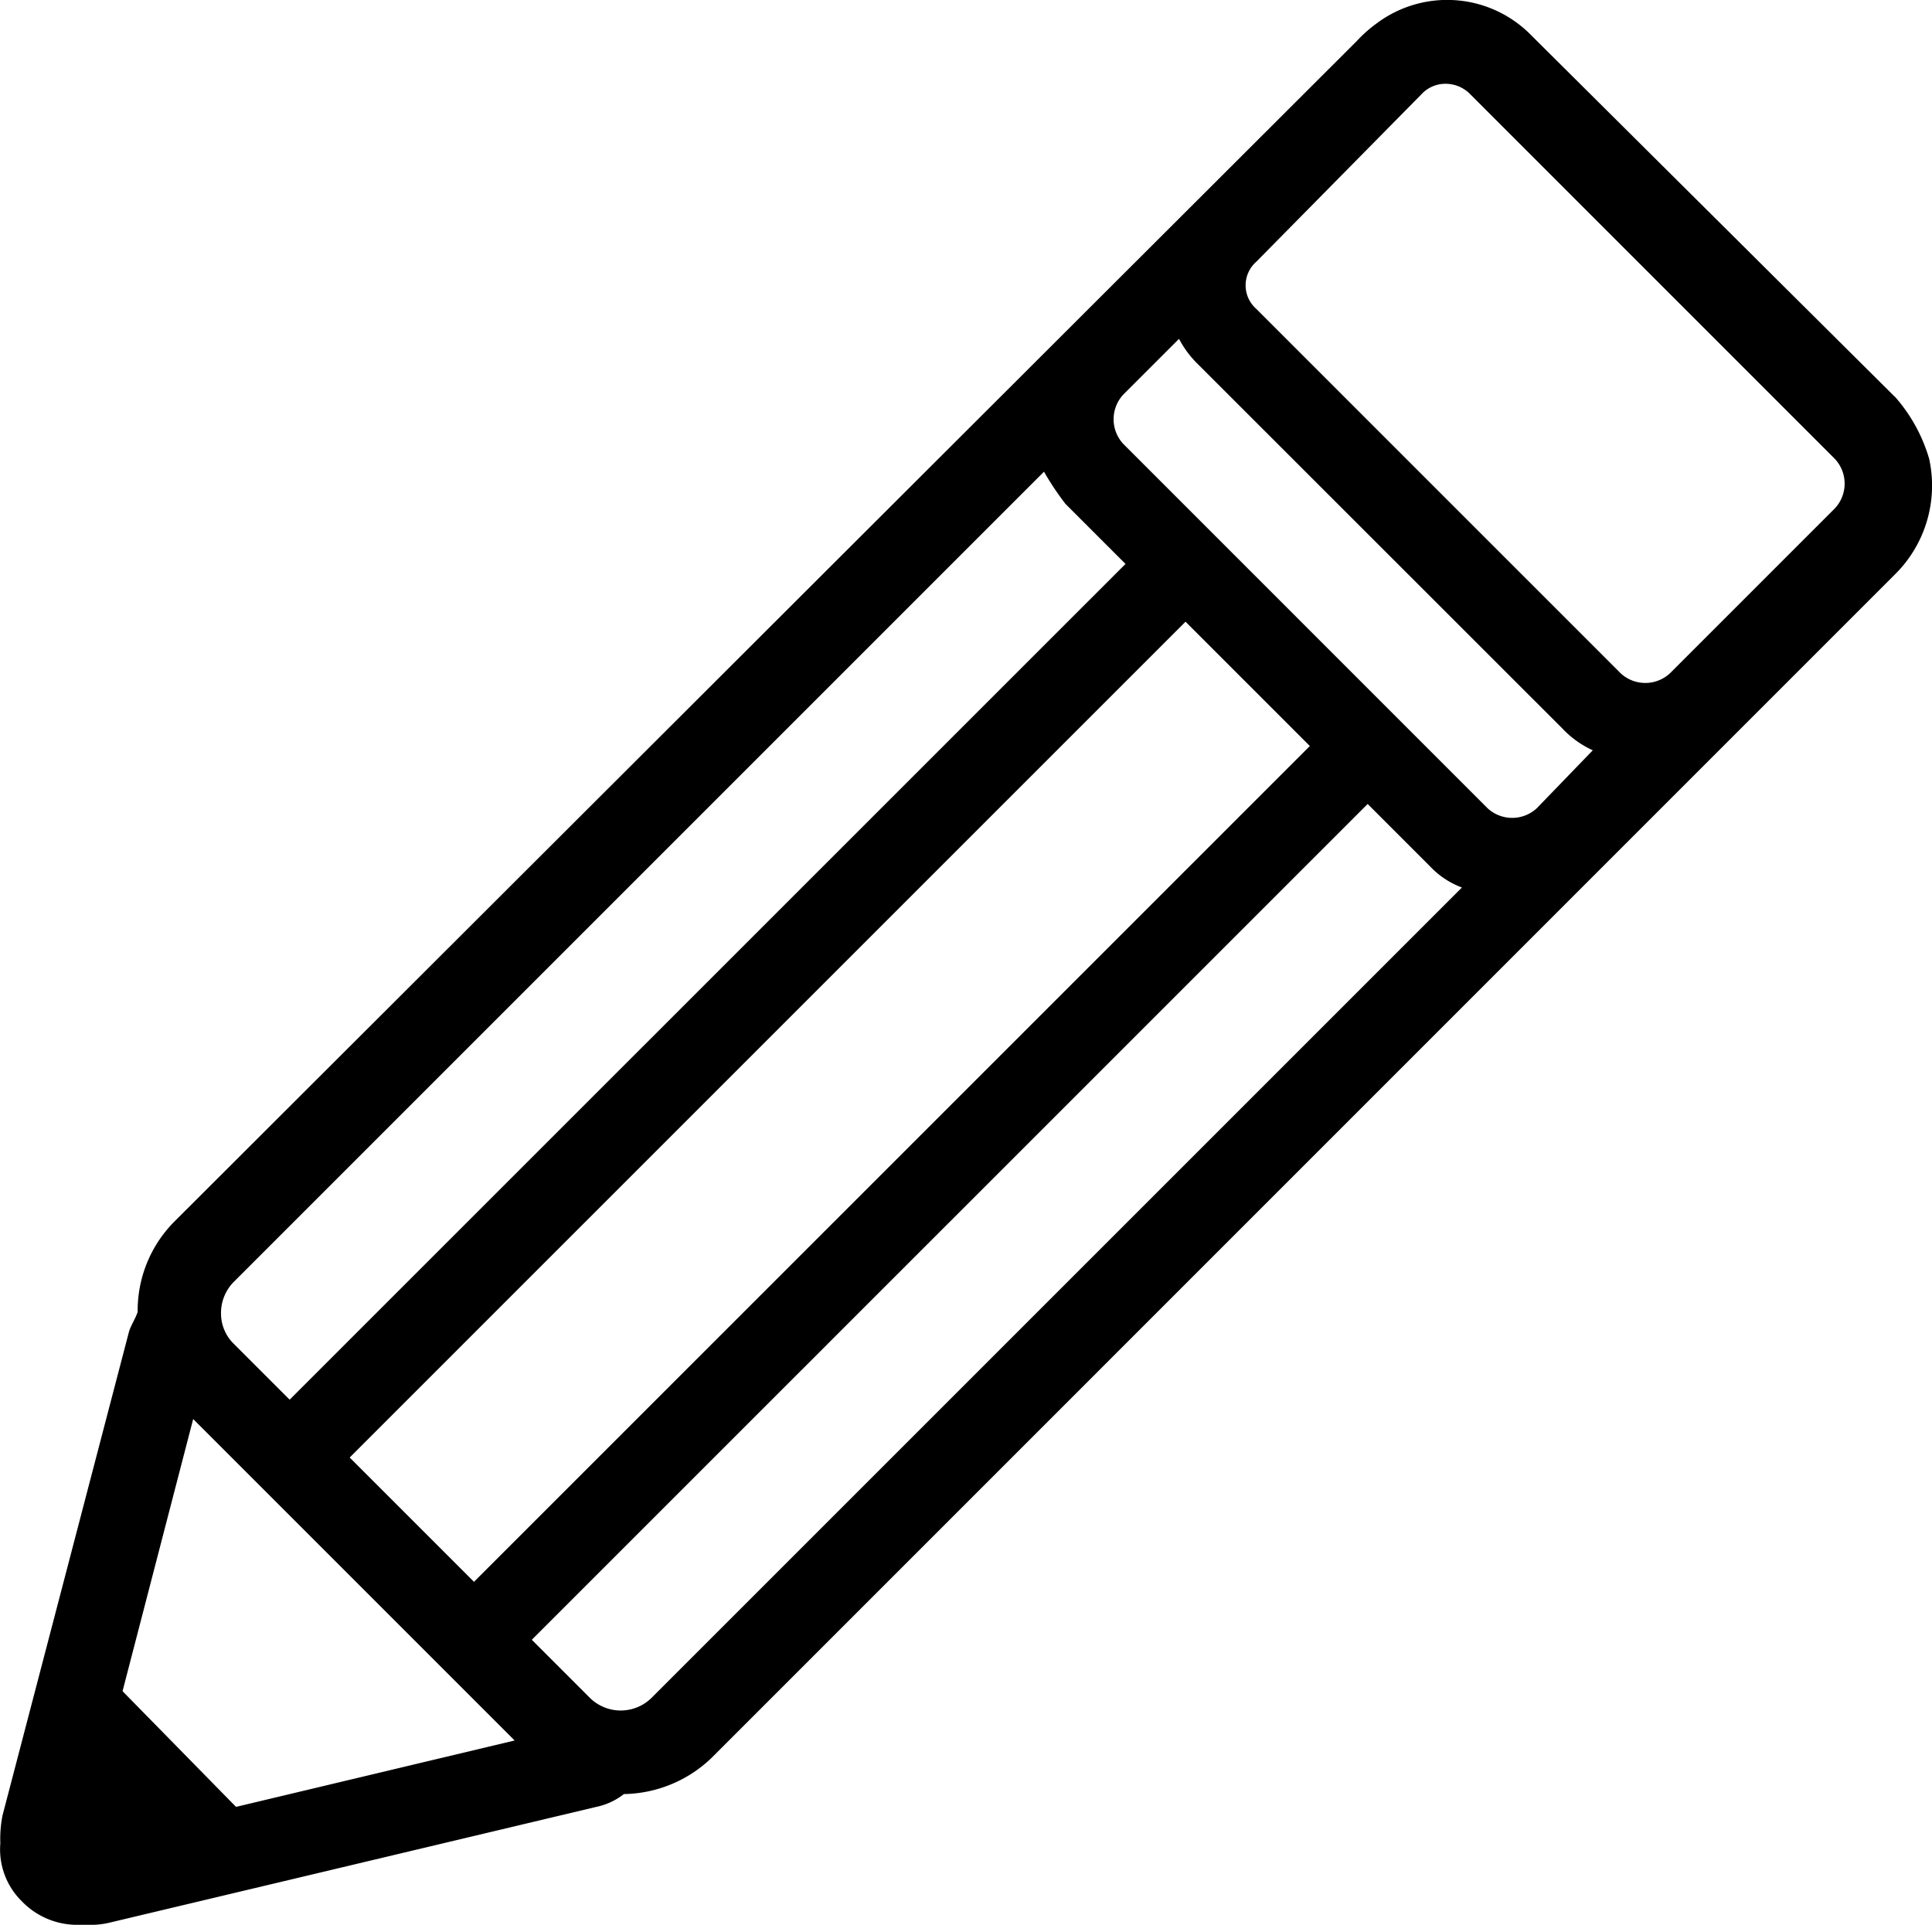 <svg xmlns="http://www.w3.org/2000/svg" width="57.877" height="57.663" viewBox="0 0 57.877 57.663">
  <path id="np_pencil_811376_000000" d="M61.748,16.975,51.027,6.316l-.193-.193A3.524,3.524,0,0,0,46.212,5.8a3.956,3.956,0,0,0-.577.514L10.2,41.693a3.783,3.783,0,0,0-1.091,2.7c-.065.193-.193.386-.256.577L5.06,59.477a3.6,3.6,0,0,0-.065.835,2.176,2.176,0,0,0,.642,1.733,2.3,2.3,0,0,0,1.605.707h.384a2.367,2.367,0,0,0,.642-.065l14.573-3.466a2.009,2.009,0,0,0,.835-.386,3.874,3.874,0,0,0,2.633-1.091L61.749,22.3a3.741,3.741,0,0,0,1.028-3.466,4.865,4.865,0,0,0-1.028-1.863ZM47.624,7.856a.978.978,0,0,1,.707-.256,1.034,1.034,0,0,1,.707.321L59.955,18.839a1.086,1.086,0,0,1,0,1.477l-4.943,4.943a1.086,1.086,0,0,1-1.477,0L42.621,14.344a.94.94,0,0,1,0-1.415Zm3.4,21.445a1.086,1.086,0,0,1-1.477,0L38.635,18.387a1.086,1.086,0,0,1,0-1.477l1.67-1.67a3.022,3.022,0,0,0,.577.77L51.8,26.924a2.887,2.887,0,0,0,.9.642ZM19.184,52.477,15.46,48.753,40.5,23.714l3.724,3.724Zm-7.193-8.988L36.26,19.22a8.565,8.565,0,0,0,.642.963l1.8,1.8L13.662,47.02l-1.67-1.67a1.269,1.269,0,0,1-.386-.9,1.326,1.326,0,0,1,.386-.963Zm.065,15.73-3.4-3.466L10.772,47.6l9.63,9.63ZM24.51,55.946a1.315,1.315,0,0,1-1.861,0l-1.733-1.733L45.956,29.174l1.861,1.861a2.53,2.53,0,0,0,.963.642Z" transform="translate(-4.985 -5.089)"/>
</svg>
